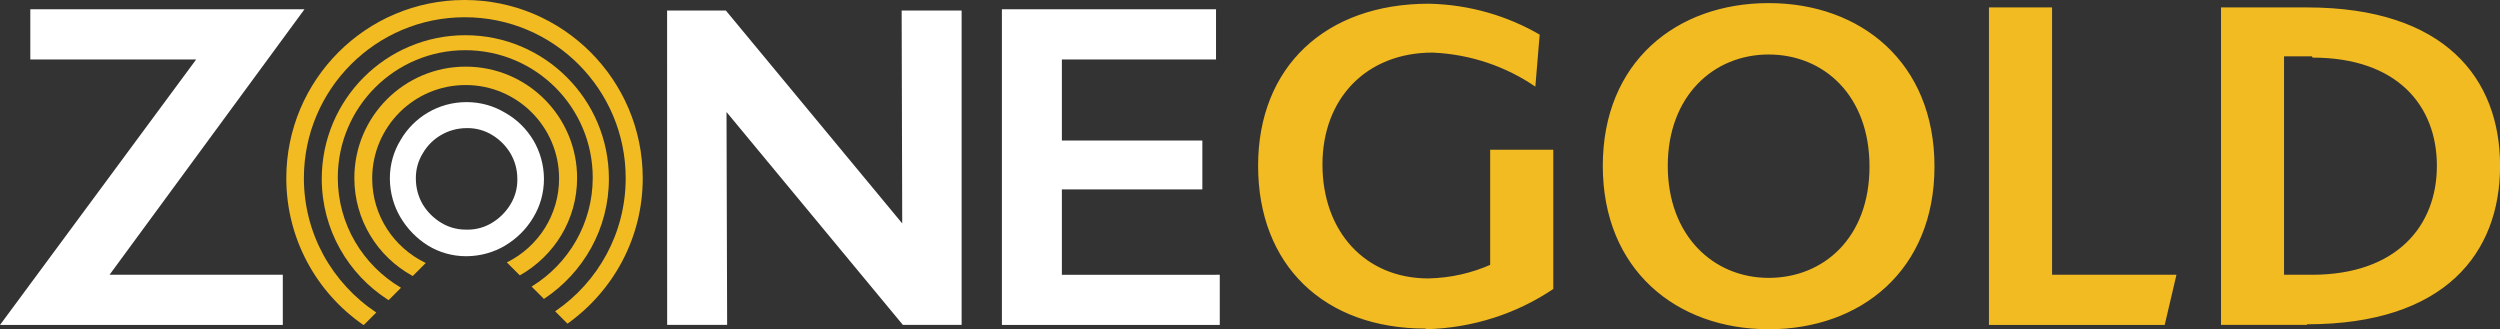 <!-- Generated by IcoMoon.io -->
<svg version="1.1" xmlns="http://www.w3.org/2000/svg" width="7776" height="1024" viewBox="0 0 7776 1024">
<rect x="0" y="0" width="7776" height="1024" fill="#333333" stroke="none"/>
<path fill="#f2bb22" d="M4434.745 1022.058c-317.616 0-521.556-198.267-521.556-506.328s209.802-504.196 531.263-504.196c127.237 2.765 245.644 38.149 347.925 98.078l-3.393-1.838-13.477 161.682c-89.821-61.635-199.645-100.427-318.175-105.823l-1.345-0.049c-204.016 0-342.628 140.515-342.628 348.376s132.825 354.049 329.151 354.049c69.924-1.429 135.882-16.869 195.68-43.612l-3.199 1.278v-357.856h196.326v433.043c-111.63 75.287-248.357 121.511-395.653 125.117l-0.919 0.018zM5501.154 1024c-286.817 0-515.845-184.791-515.845-508.155s229.066-506.213 515.845-506.213 515.845 184.791 515.845 508.155-229.066 506.328-515.845 506.328zM5501.154 169.487c-171.314 0-313.733 128.98-313.733 346.435s142.419 348.376 313.733 348.376 313.733-125.097 313.733-346.435-142.419-348.338-313.733-348.338zM6186.41 23.108h196.326v831.519h386.903l-36.585 156.086h-546.643zM7175.766 1010.561h-267.554v-987.453h267.554c429.122 0 600.436 221.337 600.436 492.775s-171.314 492.775-600.55 492.775zM7190.88 175.197h-86.609v679.431h86.609c263.709 0 388.806-152.051 388.806-338.821s-122.889-336.613-386.598-336.613z"></path>
<path fill="#fff" d="M1570.491 764.174c36.882-21.868 66.834-51.821 88.073-87.559l0.629-1.144c20.569-34.027 32.74-75.13 32.74-119.076 0-0.096 0-0.192 0-0.287v0.015c-0.346-44.024-12.463-85.147-33.352-120.466l0.612 1.118c-21.71-36.298-51.72-65.577-87.522-85.805l-1.181-0.613c-34.027-20.569-75.13-32.74-119.076-32.74-0.096 0-0.192 0-0.287 0h0.015c-0.108 0-0.236 0-0.363 0-87.565 0-164.027 47.537-204.986 118.213l-0.608 1.136c-20.45 33.605-32.556 74.242-32.556 117.707 0 0.577 0.002 1.154 0.006 1.73l-0.001-0.088c0.346 44.024 12.463 85.147 33.352 120.466l-0.612-1.118c21.6 36.435 50.775 66.231 85.529 87.922l1.079 0.628c33.678 20.567 74.427 32.744 118.020 32.744 0.467 0 0.934-0.001 1.4-0.004h-0.072c44.024-0.346 85.147-12.463 120.466-33.352l-1.118 0.612zM1451.333 714.15c-0.913 0.020-1.988 0.032-3.067 0.032-28.037 0-54.232-7.887-76.487-21.562l0.636 0.363c-23.86-14.439-43.313-33.892-57.332-57.007l-0.42-0.745c-13.213-22.661-21.057-49.862-21.167-78.887v-0.032c-0.019-0.88-0.030-1.917-0.030-2.956 0-28.035 7.886-54.229 21.56-76.484l-0.363 0.635c13.965-24.286 33.58-43.901 57.12-57.47l0.746-0.396c22.661-13.213 49.862-21.057 78.887-21.167h0.032c0.913-0.020 1.988-0.032 3.067-0.032 28.037 0 54.232 7.887 76.487 21.562l-0.636-0.363c23.908 14.357 43.343 33.877 57.185 57.115l0.414 0.751c13.305 22.493 21.167 49.57 21.167 78.484 0 0.153 0 0.305-0.001 0.458v-0.024c0.020 0.913 0.032 1.988 0.032 3.067 0 28.037-7.887 54.232-21.562 76.487l0.363-0.636c-14.439 23.86-33.892 43.313-57.007 57.332l-0.745 0.42c-21.62 13.312-47.815 21.199-75.852 21.199-1.078 0-2.154-0.012-3.227-0.035l0.16 0.003z"></path>
<path fill="#f2bb22" d="M1283.826 858.473l40.43-40.43c-99.283-47.653-166.611-147.395-166.611-262.861 0-160.528 130.134-290.663 290.663-290.663s290.663 130.134 290.663 290.663c0 113.893-65.506 212.486-160.896 260.159l-1.682 0.761 40.43 40.43c107.052-60.327 178.165-173.271 178.165-302.824 0-191.331-155.104-346.435-346.435-346.435s-346.435 155.104-346.435 346.435c0 130.974 72.681 244.972 179.911 303.861l1.797 0.904z"></path>
<path fill="#f2bb22" d="M1206.849 935.488l40.43-40.43c-118.44-70.043-196.624-197.108-196.624-342.433 0-218.979 177.517-396.496 396.496-396.496s396.496 177.517 396.496 396.496c0 142.712-75.398 267.814-188.532 337.645l-1.708 0.981 38.489 38.489c122.4-80.966 202.027-218.012 202.027-373.656 0-246.627-199.931-446.558-446.558-446.558s-446.558 199.931-446.558 446.558c0 158.118 82.179 297.042 206.156 376.392l1.79 1.071z"></path>
<path fill="#f2bb22" d="M1131.89 1010.523l38.489-38.489c-136.468-90.844-225.175-244.037-225.175-417.948 0-276.399 224.066-500.465 500.465-500.465s500.465 224.066 500.465 500.465c0 171.503-86.267 322.857-217.775 413.037l-1.705 1.104 38.489 38.489c142.334-101.682 234.014-266.343 234.014-452.417 0-306.15-248.184-554.334-554.334-554.334s-554.334 248.184-554.334 554.334c0 188.41 93.996 354.866 237.653 455.031l1.806 1.193z"></path>
<path fill="#fff" d="M879.64 854.628v156.086h-879.64l610.182-825.771h-515.883v-156.086h852.762l-606.375 825.771zM3793.955 854.628v156.086h-677.641v-981.857h665.992v156.086h-479.45v252.136h436.926v152.051h-436.926v265.613zM2074.953 32.74h182.735l548.585 662.147-1.789-662.147h186.542v977.821h-182.735l-548.547-662.147 1.942 662.147h-186.542z"></path>
</svg>

